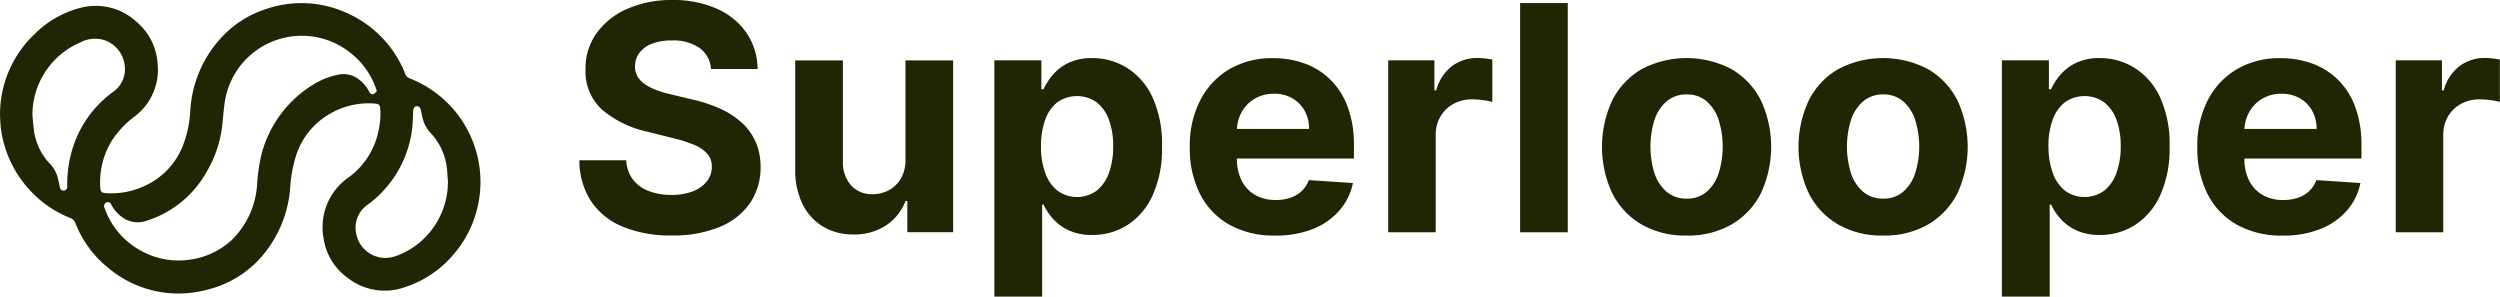 <svg xmlns="http://www.w3.org/2000/svg" width="127.621" height="15.143" viewBox="0 0 127.621 15.143"><g transform="translate(0 0)"><g transform="translate(29.578 0)"><path d="M323.04,3.551a1.447,1.447,0,0,0-.588-1.073,2.33,2.33,0,0,0-1.411-.382,2.734,2.734,0,0,0-1.022.168,1.438,1.438,0,0,0-.637.466,1.1,1.1,0,0,0-.22.674.948.948,0,0,0,.135.548,1.3,1.3,0,0,0,.4.4,2.854,2.854,0,0,0,.594.291,5.71,5.71,0,0,0,.72.209l1.051.252a7.393,7.393,0,0,1,1.405.457,4.288,4.288,0,0,1,1.108.7,2.954,2.954,0,0,1,.728.983,3.136,3.136,0,0,1,.266,1.3,3.23,3.23,0,0,1-.545,1.859,3.476,3.476,0,0,1-1.553,1.216,6.231,6.231,0,0,1-2.441.431,6.4,6.4,0,0,1-2.465-.434,3.592,3.592,0,0,1-1.633-1.288,3.821,3.821,0,0,1-.614-2.116h2.393a1.772,1.772,0,0,0,.339.98,1.82,1.82,0,0,0,.805.588,3.143,3.143,0,0,0,1.145.2A2.965,2.965,0,0,0,322.1,9.8a1.678,1.678,0,0,0,.723-.509,1.175,1.175,0,0,0,.257-.748.981.981,0,0,0-.231-.663,1.816,1.816,0,0,0-.674-.457,7.011,7.011,0,0,0-1.082-.343l-1.273-.32a5.34,5.34,0,0,1-2.336-1.125,2.61,2.61,0,0,1-.851-2.062,3.056,3.056,0,0,1,.569-1.856A3.785,3.785,0,0,1,318.777.475,5.578,5.578,0,0,1,321.061.03a5.482,5.482,0,0,1,2.276.445,3.611,3.611,0,0,1,1.517,1.239,3.285,3.285,0,0,1,.56,1.839h-2.37Z" transform="translate(-316.32 -0.03)" fill="#202603"/><path d="M439.806,38.027V32.99h2.433v8.772H439.9V40.169h-.092a2.59,2.59,0,0,1-.986,1.239,2.908,2.908,0,0,1-1.676.468,2.946,2.946,0,0,1-1.547-.4,2.735,2.735,0,0,1-1.042-1.136,3.9,3.9,0,0,1-.38-1.764V32.99h2.433v5.151a1.773,1.773,0,0,0,.417,1.228,1.417,1.417,0,0,0,1.1.452,1.727,1.727,0,0,0,.823-.2,1.564,1.564,0,0,0,.62-.6A1.871,1.871,0,0,0,439.806,38.027Z" transform="translate(-423.16 -29.908)" fill="#202603"/><path d="M542.851,43.927V31.865h2.4v1.474h.108a3.241,3.241,0,0,1,.466-.723,2.447,2.447,0,0,1,.8-.617,2.725,2.725,0,0,1,1.23-.249,3.311,3.311,0,0,1,1.77.5,3.491,3.491,0,0,1,1.3,1.5,5.743,5.743,0,0,1,.485,2.51,5.744,5.744,0,0,1-.471,2.476,3.521,3.521,0,0,1-1.279,1.525,3.281,3.281,0,0,1-1.807.517,2.791,2.791,0,0,1-1.2-.234,2.473,2.473,0,0,1-.808-.591,2.92,2.92,0,0,1-.48-.723h-.074v4.695H542.85Zm2.382-7.676a3.9,3.9,0,0,0,.217,1.365,2.012,2.012,0,0,0,.628.905,1.707,1.707,0,0,0,2-.006,2.03,2.03,0,0,0,.625-.914,3.913,3.913,0,0,0,.214-1.351,3.85,3.85,0,0,0-.211-1.336,2,2,0,0,0-.623-.9A1.744,1.744,0,0,0,546.075,34a1.966,1.966,0,0,0-.625.891,3.85,3.85,0,0,0-.217,1.36Z" transform="translate(-521.669 -28.784)" fill="#202603"/><path d="M653.931,40.818a4.65,4.65,0,0,1-2.327-.551,3.725,3.725,0,0,1-1.5-1.565,5.15,5.15,0,0,1-.526-2.4,5.06,5.06,0,0,1,.526-2.376,3.878,3.878,0,0,1,1.482-1.593,4.3,4.3,0,0,1,2.247-.571,4.657,4.657,0,0,1,1.619.277,3.659,3.659,0,0,1,1.314.831,3.792,3.792,0,0,1,.877,1.39,5.555,5.555,0,0,1,.314,1.956v.669h-7.407V35.376h5.117a1.865,1.865,0,0,0-.228-.931,1.665,1.665,0,0,0-.631-.637,1.841,1.841,0,0,0-.934-.231,1.911,1.911,0,0,0-.979.254,1.829,1.829,0,0,0-.666.68,1.934,1.934,0,0,0-.246.945V36.89a2.429,2.429,0,0,0,.243,1.125,1.733,1.733,0,0,0,.688.731,2.081,2.081,0,0,0,1.057.257,2.311,2.311,0,0,0,.742-.114,1.547,1.547,0,0,0,.577-.342,1.491,1.491,0,0,0,.366-.56l2.251.149a3.076,3.076,0,0,1-.7,1.414,3.52,3.52,0,0,1-1.36.937,5.112,5.112,0,0,1-1.916.334Z" transform="translate(-618.419 -28.793)" fill="#202603"/><path d="M757.88,40.538V31.765h2.359V33.3h.092a2.28,2.28,0,0,1,.8-1.236,2.128,2.128,0,0,1,1.3-.42,3.731,3.731,0,0,1,.394.022,2.794,2.794,0,0,1,.371.063v2.159a3.179,3.179,0,0,0-.474-.092,4.343,4.343,0,0,0-.553-.04,1.946,1.946,0,0,0-.957.231,1.723,1.723,0,0,0-.663.642,1.83,1.83,0,0,0-.243.948v4.963H757.88Z" transform="translate(-716.593 -28.684)" fill="#202603"/><path d="M832.333,1.71v11.7H829.9V1.71Z" transform="translate(-781.879 -1.553)" fill="#202603"/><path d="M878.937,40.808a4.46,4.46,0,0,1-2.3-.568,3.836,3.836,0,0,1-1.493-1.588,5.621,5.621,0,0,1,0-4.746,3.841,3.841,0,0,1,1.493-1.588,4.93,4.93,0,0,1,4.6,0,3.835,3.835,0,0,1,1.493,1.588,5.621,5.621,0,0,1,0,4.746,3.841,3.841,0,0,1-1.493,1.588A4.462,4.462,0,0,1,878.937,40.808Zm.011-1.885a1.5,1.5,0,0,0,1.011-.346,2.125,2.125,0,0,0,.614-.945,4.575,4.575,0,0,0,0-2.73,2.146,2.146,0,0,0-.614-.948,1.5,1.5,0,0,0-1.011-.349,1.542,1.542,0,0,0-1.025.349,2.113,2.113,0,0,0-.623.948,4.575,4.575,0,0,0,0,2.73,2.093,2.093,0,0,0,.623.945A1.548,1.548,0,0,0,878.948,38.923Z" transform="translate(-822.418 -28.784)" fill="#202603"/><path d="M986.2,40.808a4.46,4.46,0,0,1-2.3-.568,3.836,3.836,0,0,1-1.493-1.588,5.621,5.621,0,0,1,0-4.746,3.842,3.842,0,0,1,1.493-1.588,4.93,4.93,0,0,1,4.6,0,3.835,3.835,0,0,1,1.493,1.588,5.621,5.621,0,0,1,0,4.746A3.842,3.842,0,0,1,988.5,40.24,4.462,4.462,0,0,1,986.2,40.808Zm.011-1.885a1.5,1.5,0,0,0,1.011-.346,2.126,2.126,0,0,0,.614-.945,4.575,4.575,0,0,0,0-2.73,2.146,2.146,0,0,0-.614-.948,1.5,1.5,0,0,0-1.011-.349,1.542,1.542,0,0,0-1.025.349,2.111,2.111,0,0,0-.623.948,4.572,4.572,0,0,0,0,2.73,2.092,2.092,0,0,0,.623.945A1.548,1.548,0,0,0,986.208,38.923Z" transform="translate(-919.649 -28.784)" fill="#202603"/><path d="M1092.921,43.927V31.865h2.4v1.474h.109a3.246,3.246,0,0,1,.466-.723,2.449,2.449,0,0,1,.8-.617,2.725,2.725,0,0,1,1.23-.249,3.312,3.312,0,0,1,1.77.5,3.489,3.489,0,0,1,1.3,1.5,5.739,5.739,0,0,1,.485,2.51,5.745,5.745,0,0,1-.471,2.476,3.521,3.521,0,0,1-1.279,1.525,3.281,3.281,0,0,1-1.807.517,2.791,2.791,0,0,1-1.2-.234,2.47,2.47,0,0,1-.808-.591,2.925,2.925,0,0,1-.48-.723h-.074v4.695h-2.433Zm2.381-7.676a3.9,3.9,0,0,0,.217,1.365,2.011,2.011,0,0,0,.628.905,1.707,1.707,0,0,0,2-.006,2.031,2.031,0,0,0,.626-.914,3.916,3.916,0,0,0,.214-1.351,3.852,3.852,0,0,0-.211-1.336,2,2,0,0,0-.623-.9,1.744,1.744,0,0,0-2.013-.011,1.964,1.964,0,0,0-.625.891,3.851,3.851,0,0,0-.217,1.36Z" transform="translate(-1020.306 -28.784)" fill="#202603"/><path d="M1204,40.818a4.649,4.649,0,0,1-2.327-.551,3.725,3.725,0,0,1-1.5-1.565,5.15,5.15,0,0,1-.525-2.4,5.059,5.059,0,0,1,.525-2.376,3.878,3.878,0,0,1,1.482-1.593,4.3,4.3,0,0,1,2.247-.571,4.657,4.657,0,0,1,1.62.277,3.66,3.66,0,0,1,1.314.831,3.79,3.79,0,0,1,.877,1.39,5.555,5.555,0,0,1,.314,1.956v.669h-7.407V35.376h5.117a1.865,1.865,0,0,0-.228-.931,1.665,1.665,0,0,0-.631-.637,1.84,1.84,0,0,0-.934-.231,1.91,1.91,0,0,0-.979.254,1.827,1.827,0,0,0-.666.68,1.934,1.934,0,0,0-.246.945V36.89a2.43,2.43,0,0,0,.243,1.125,1.735,1.735,0,0,0,.688.731,2.081,2.081,0,0,0,1.057.257,2.311,2.311,0,0,0,.742-.114,1.545,1.545,0,0,0,.577-.342,1.488,1.488,0,0,0,.366-.56l2.251.149a3.076,3.076,0,0,1-.7,1.414,3.518,3.518,0,0,1-1.359.937,5.112,5.112,0,0,1-1.916.334Z" transform="translate(-1117.057 -28.793)" fill="#202603"/><path d="M1307.95,40.538V31.765h2.359V33.3h.092a2.28,2.28,0,0,1,.8-1.236,2.128,2.128,0,0,1,1.3-.42,3.737,3.737,0,0,1,.394.022,2.8,2.8,0,0,1,.371.063v2.159a3.178,3.178,0,0,0-.474-.092,4.34,4.34,0,0,0-.553-.04,1.946,1.946,0,0,0-.957.231,1.724,1.724,0,0,0-.663.642,1.833,1.833,0,0,0-.243.948v4.963h-2.433Z" transform="translate(-1215.23 -28.684)" fill="#202603"/></g><path d="M-.009,7.472A5.646,5.646,0,0,1,1.816,3.266a5.071,5.071,0,0,1,2.3-1.288,3.065,3.065,0,0,1,2.833.71A3.018,3.018,0,0,1,8.029,4.765,2.985,2.985,0,0,1,6.878,7.517,4.767,4.767,0,0,0,5.655,8.836a4.059,4.059,0,0,0-.544,2.349c.012.187.082.243.267.256A3.965,3.965,0,0,0,7.314,11.1a3.756,3.756,0,0,0,2.056-2.2A5.764,5.764,0,0,0,9.7,7.3a6,6,0,0,1,1.591-3.8A5.339,5.339,0,0,1,13.6,2.034a5.575,5.575,0,0,1,4.125.226,5.663,5.663,0,0,1,2.808,2.756,2.69,2.69,0,0,1,.138.331.378.378,0,0,0,.245.241,5.675,5.675,0,0,1,2.135,9.089,5.439,5.439,0,0,1-2.5,1.6,3.058,3.058,0,0,1-2.8-.5,3.019,3.019,0,0,1-1.241-2.012,3.1,3.1,0,0,1,1.318-3.156,3.9,3.9,0,0,0,1.506-2.459A3.626,3.626,0,0,0,19.4,7.1c-.016-.158-.073-.212-.249-.227a3.908,3.908,0,0,0-2.4.568,3.762,3.762,0,0,0-1.66,2.129,6.825,6.825,0,0,0-.286,1.581,6.041,6.041,0,0,1-1.1,3.073,5.359,5.359,0,0,1-3.169,2.155A5.565,5.565,0,0,1,5.507,15.25a5.473,5.473,0,0,1-1.667-2.274.434.434,0,0,0-.258-.264,5.567,5.567,0,0,1-1.9-1.245A5.8,5.8,0,0,1,.495,9.758a5.565,5.565,0,0,1-.456-1.6C.007,7.922,0,7.677-.01,7.471ZM19.235,6.231,19.213,6.2c-.007-.024-.011-.05-.02-.074a3.987,3.987,0,0,0-1.385-1.9,3.975,3.975,0,0,0-6.373,2.807c-.051.341-.062.689-.109,1.031a5.944,5.944,0,0,1-.76,2.241,5.346,5.346,0,0,1-3.044,2.532,1.379,1.379,0,0,1-1.105-.048,1.777,1.777,0,0,1-.737-.746c-.075-.136-.165-.17-.271-.118a.2.2,0,0,0-.08.277,3.972,3.972,0,0,0,1.98,2.245,3.93,3.93,0,0,0,2.418.384,3.883,3.883,0,0,0,2.162-1.064,4.365,4.365,0,0,0,1.231-2.845,8.674,8.674,0,0,1,.218-1.455A5.924,5.924,0,0,1,15.995,5.89a3.778,3.778,0,0,1,1.372-.513,1.274,1.274,0,0,1,.992.3,1.753,1.753,0,0,1,.481.594c.048.088.123.15.217.113.069-.026.119-.1.178-.156ZM1.647,7.472c.022.231.039.449.064.665a3.049,3.049,0,0,0,.813,1.79,1.625,1.625,0,0,1,.426.776c.033.151.064.3.1.45a.179.179,0,0,0,.2.156.185.185,0,0,0,.172-.2c0-.065,0-.128,0-.193A6.11,6.11,0,0,1,3.7,9.147,5.6,5.6,0,0,1,5.739,6.292a1.419,1.419,0,0,0,.62-1.351A1.552,1.552,0,0,0,5.318,3.632a1.605,1.605,0,0,0-1.243.124,4.028,4.028,0,0,0-2.43,3.716Zm21.2,3.29c-.008-.12-.015-.3-.034-.486A3.135,3.135,0,0,0,22,8.4a1.648,1.648,0,0,1-.43-.759c-.032-.141-.063-.282-.093-.425s-.1-.219-.214-.209-.174.1-.181.252c-.014.307-.021.615-.056.921a5.639,5.639,0,0,1-2.251,3.841,1.42,1.42,0,0,0-.6,1.489,1.514,1.514,0,0,0,1.915,1.178,3.858,3.858,0,0,0,1.573-.958,4.018,4.018,0,0,0,1.191-2.962Z" transform="translate(0.01 -1.583)" fill="#202603"/></g></svg>